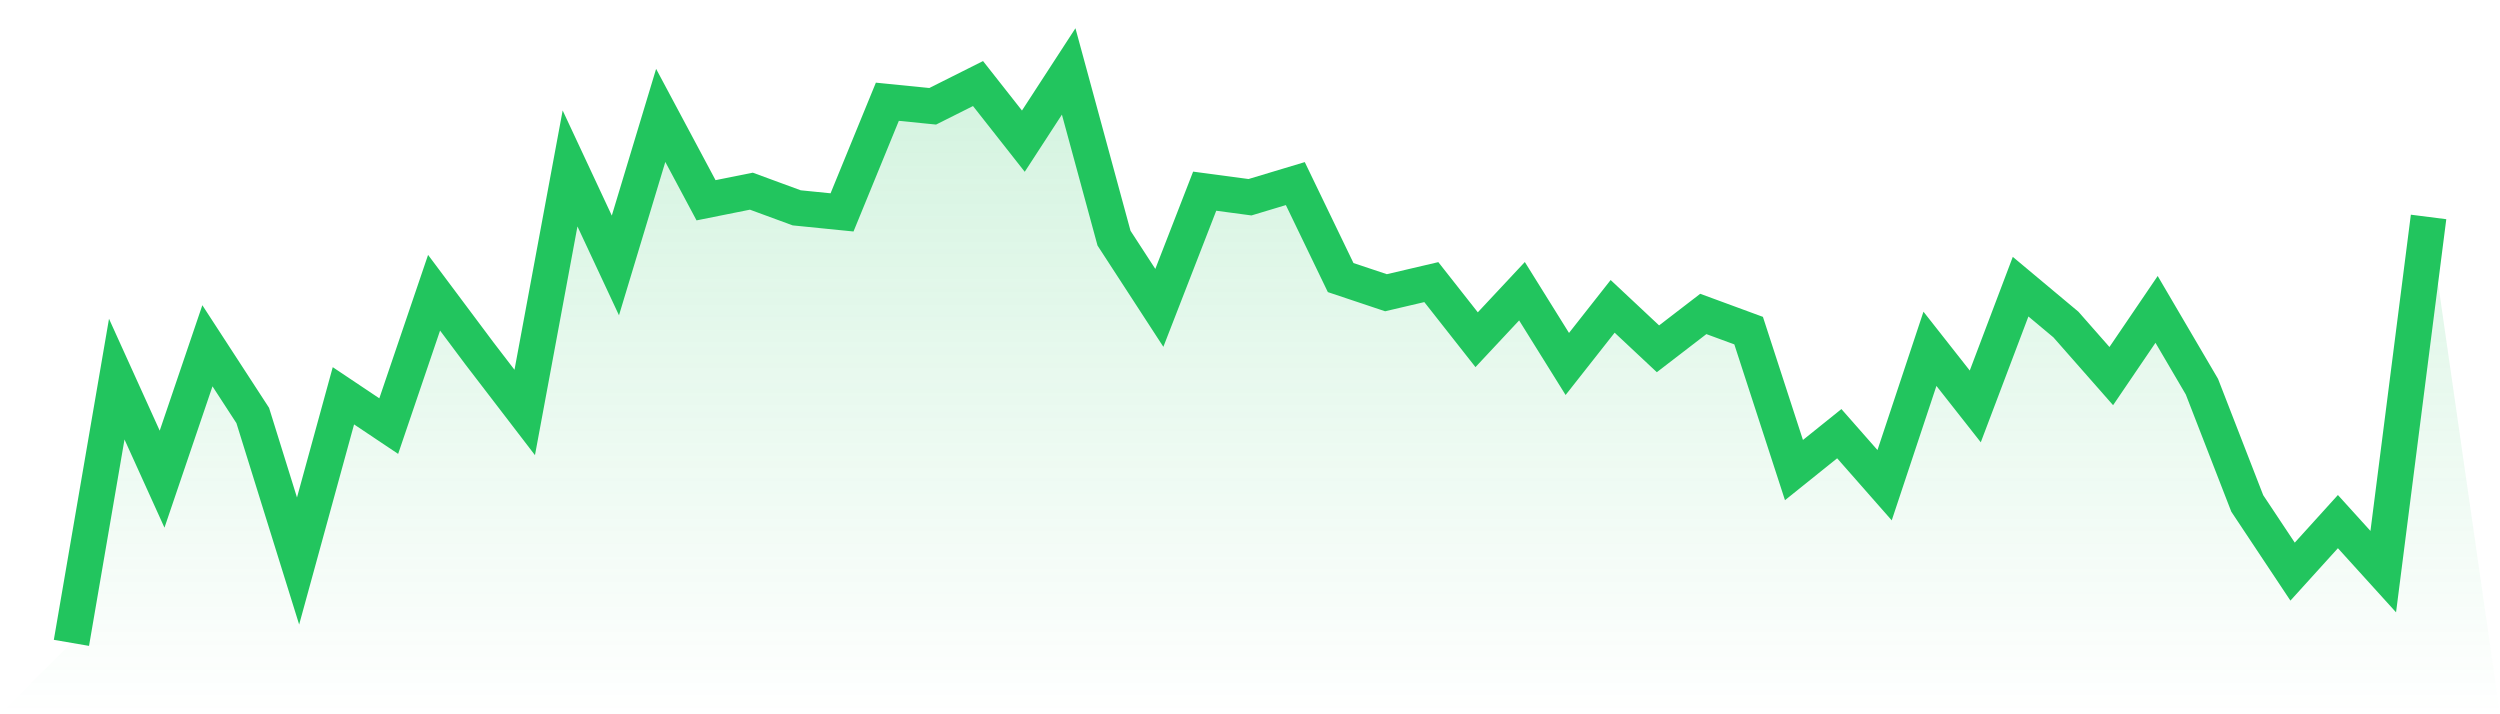 <svg viewBox="0 0 140 40" xmlns="http://www.w3.org/2000/svg">
<defs>
<linearGradient id="gradient" x1="0" x2="0" y1="0" y2="1">
<stop offset="0%" stop-color="#22c55e" stop-opacity="0.2"/>
<stop offset="100%" stop-color="#22c55e" stop-opacity="0"/>
</linearGradient>
</defs>
<path d="M4,36 L4,36 L6.538,21.231 L9.077,26.833 L11.615,19.363 L14.154,23.268 L16.692,31.416 L19.231,22.164 L21.769,23.862 L24.308,16.393 L26.846,19.788 L29.385,23.098 L31.923,9.432 L34.462,14.865 L37,6.462 L39.538,11.215 L42.077,10.706 L44.615,11.639 L47.154,11.894 L49.692,5.698 L52.231,5.952 L54.769,4.679 L57.308,7.905 L59.846,4 L62.385,13.337 L64.923,17.241 L67.462,10.706 L70,11.045 L72.538,10.281 L75.077,15.544 L77.615,16.393 L80.154,15.798 L82.692,19.024 L85.231,16.308 L87.769,20.382 L90.308,17.156 L92.846,19.533 L95.385,17.581 L97.923,18.515 L100.462,26.324 L103,24.286 L105.538,27.172 L108.077,19.533 L110.615,22.759 L113.154,16.053 L115.692,18.175 L118.231,21.061 L120.769,17.326 L123.308,21.655 L125.846,28.191 L128.385,32.011 L130.923,29.21 L133.462,32.011 L136,12.149 L140,40 L0,40 z" fill="url(#gradient)"/>
<path d="M4,36 L4,36 L6.538,21.231 L9.077,26.833 L11.615,19.363 L14.154,23.268 L16.692,31.416 L19.231,22.164 L21.769,23.862 L24.308,16.393 L26.846,19.788 L29.385,23.098 L31.923,9.432 L34.462,14.865 L37,6.462 L39.538,11.215 L42.077,10.706 L44.615,11.639 L47.154,11.894 L49.692,5.698 L52.231,5.952 L54.769,4.679 L57.308,7.905 L59.846,4 L62.385,13.337 L64.923,17.241 L67.462,10.706 L70,11.045 L72.538,10.281 L75.077,15.544 L77.615,16.393 L80.154,15.798 L82.692,19.024 L85.231,16.308 L87.769,20.382 L90.308,17.156 L92.846,19.533 L95.385,17.581 L97.923,18.515 L100.462,26.324 L103,24.286 L105.538,27.172 L108.077,19.533 L110.615,22.759 L113.154,16.053 L115.692,18.175 L118.231,21.061 L120.769,17.326 L123.308,21.655 L125.846,28.191 L128.385,32.011 L130.923,29.21 L133.462,32.011 L136,12.149" fill="none" stroke="#22c55e" stroke-width="2"/>
</svg>